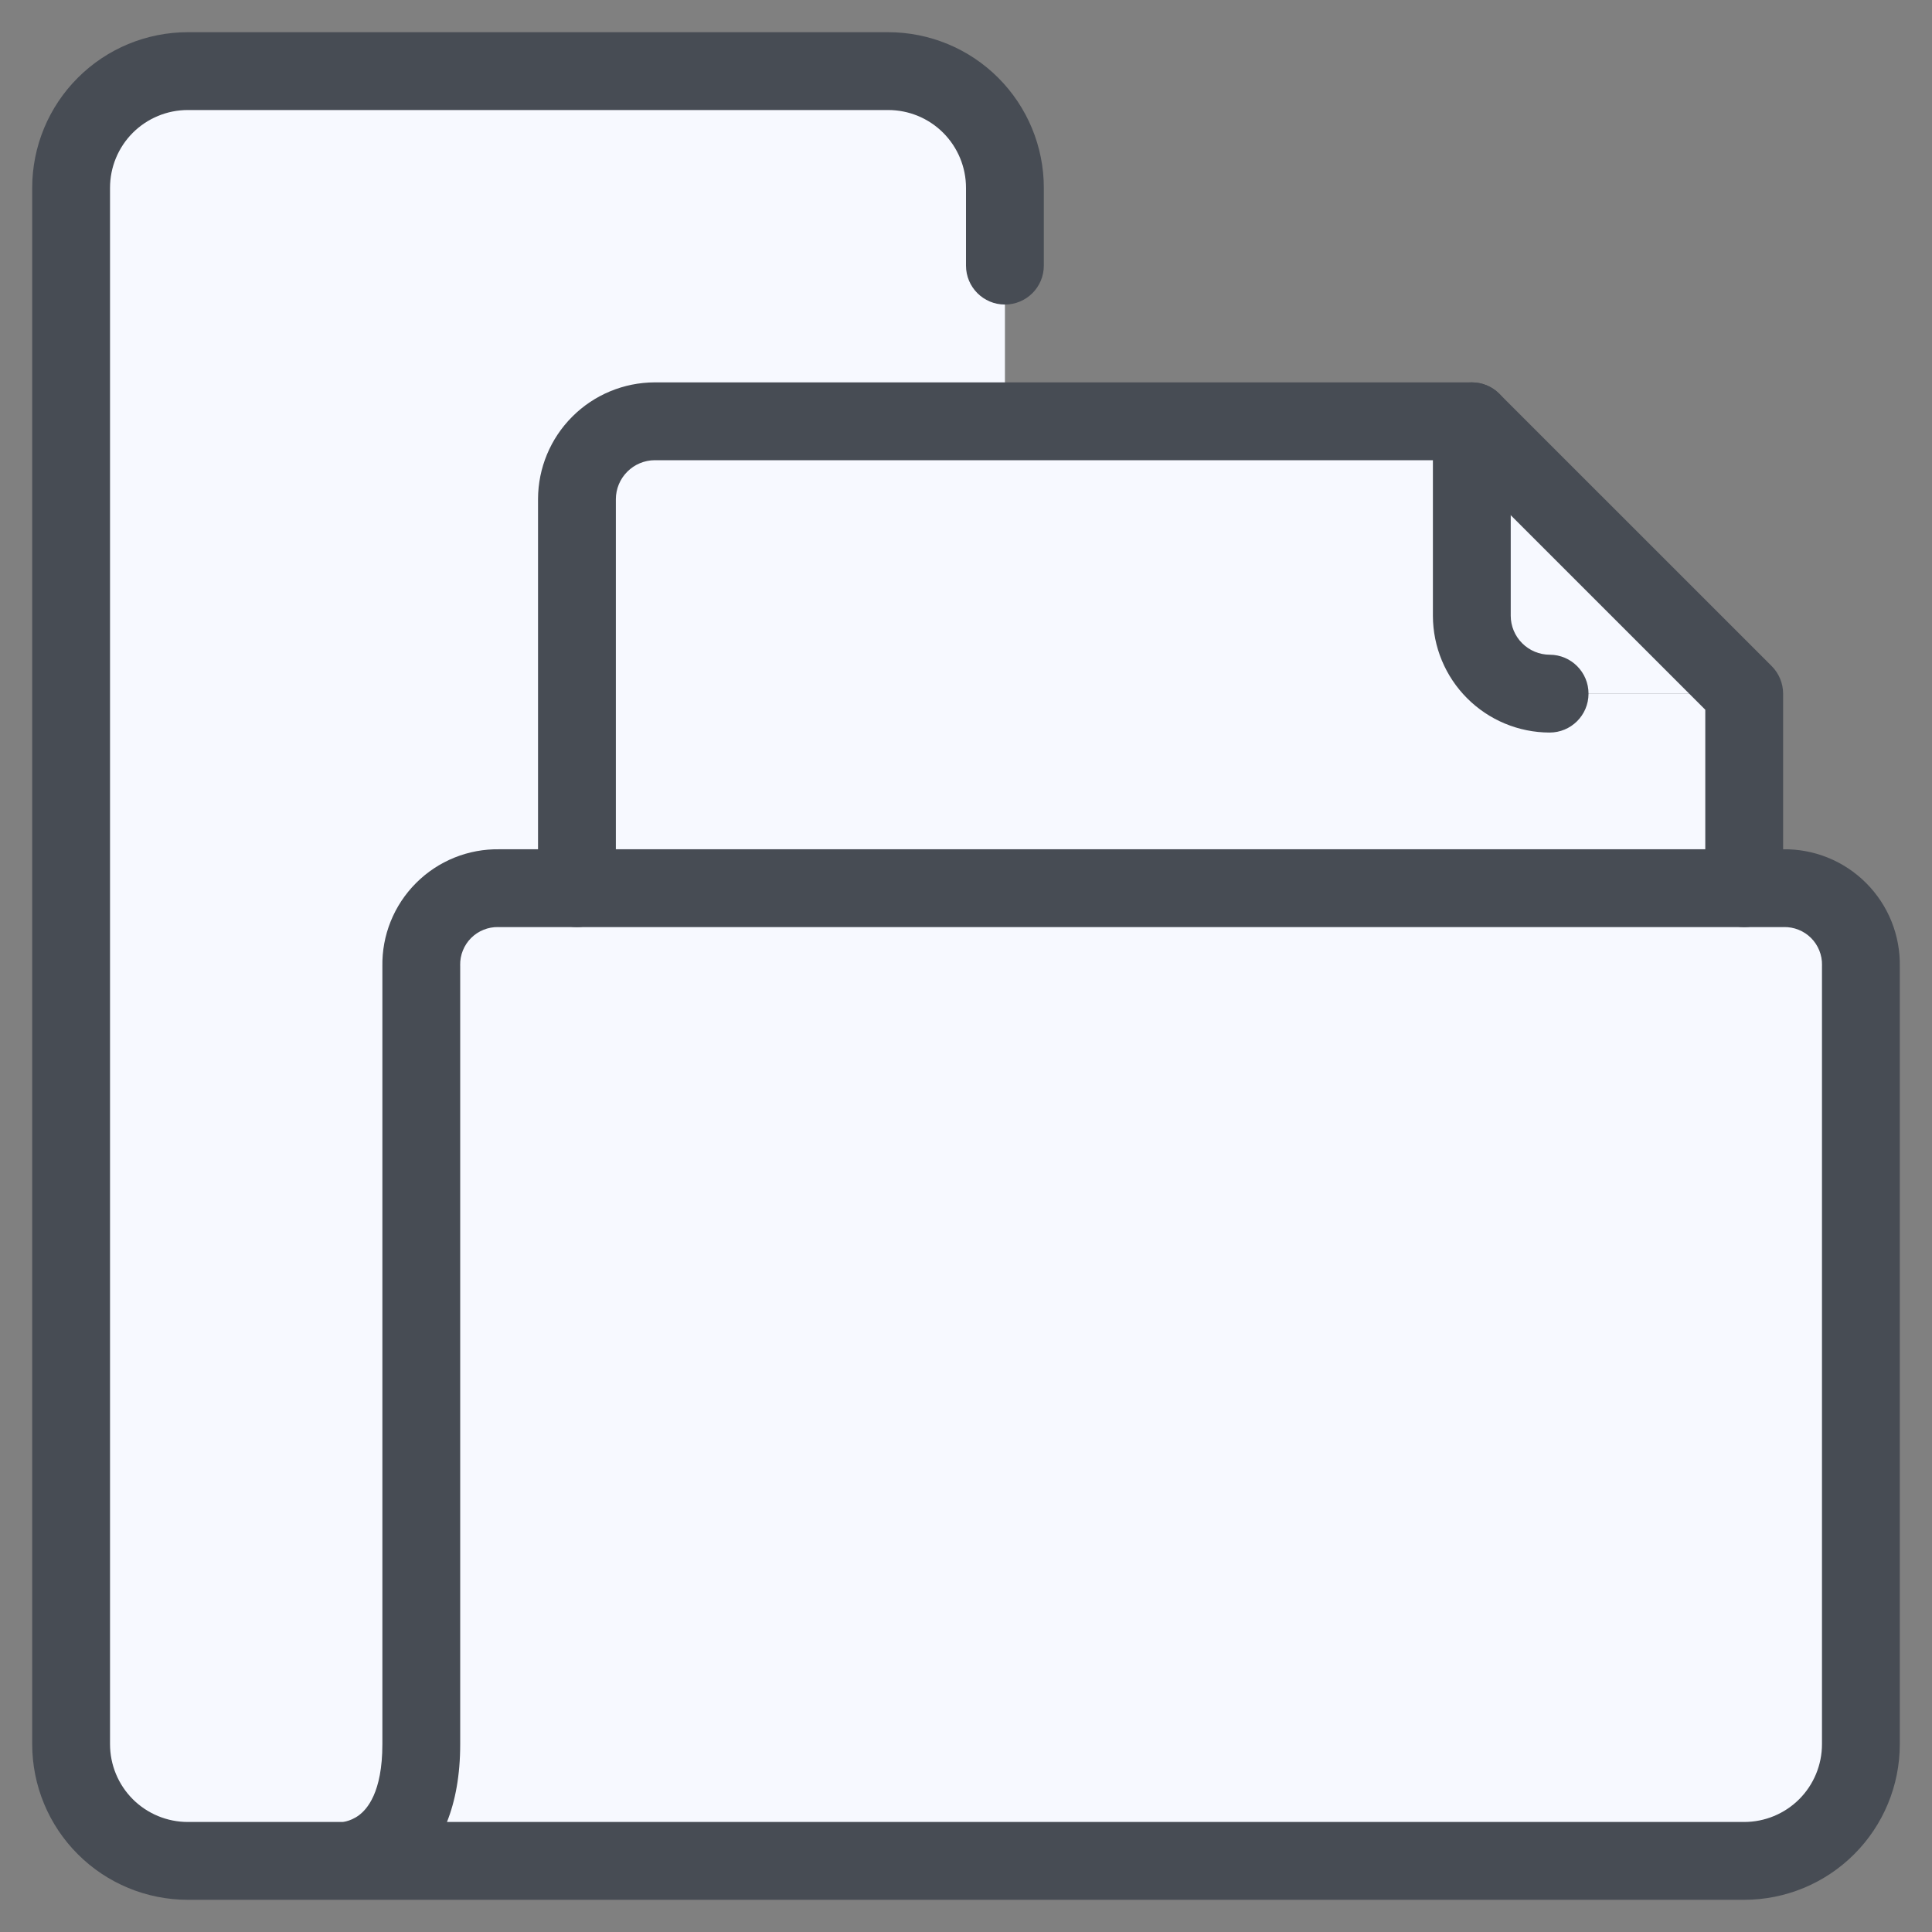 <svg width="60" height="60" viewBox="0 0 60 60" fill="none" xmlns="http://www.w3.org/2000/svg">
<rect x="0" y="0" width="60" height="60" fill="#808080" stroke="none"/>
<path d="M54.167 21.54H48.126C47.485 21.538 46.872 21.283 46.419 20.83C45.966 20.378 45.711 19.764 45.709 19.124V13.082L54.167 21.54Z" fill="#F7F9FF"/>
<path d="M54.166 21.54V27.582H17.916V15.499C17.918 14.858 18.173 14.245 18.626 13.792C19.079 13.339 19.692 13.084 20.333 13.082H45.708V19.124C45.71 19.764 45.965 20.378 46.418 20.83C46.87 21.283 47.484 21.538 48.124 21.54H54.166Z" fill="#F7F9FF"/>
<path d="M57.791 29.999V54.166C57.791 55.127 57.409 56.049 56.729 56.729C56.05 57.409 55.127 57.791 54.166 57.791H10.666C10.666 57.791 13.083 57.791 13.083 54.166V29.999C13.076 29.68 13.134 29.363 13.253 29.067C13.372 28.77 13.55 28.501 13.775 28.275C14.001 28.05 14.27 27.872 14.567 27.753C14.863 27.634 15.18 27.576 15.499 27.583H55.374C55.694 27.576 56.011 27.634 56.307 27.753C56.603 27.872 56.873 28.05 57.098 28.275C57.324 28.501 57.502 28.77 57.621 29.067C57.74 29.363 57.798 29.68 57.791 29.999V29.999Z" fill="#F7F9FF"/>
<path d="M31.209 8.249V13.082H20.334C19.694 13.084 19.08 13.339 18.627 13.792C18.174 14.245 17.919 14.858 17.917 15.499V27.582H15.501C15.181 27.575 14.864 27.633 14.568 27.752C14.272 27.871 14.002 28.049 13.777 28.275C13.551 28.501 13.373 28.77 13.254 29.066C13.135 29.362 13.077 29.68 13.084 29.999V54.165C13.084 57.79 10.667 57.79 10.667 57.79H5.834C4.873 57.79 3.951 57.408 3.271 56.729C2.591 56.049 2.209 55.127 2.209 54.165V5.832C2.209 4.871 2.591 3.949 3.271 3.269C3.951 2.589 4.873 2.207 5.834 2.207H27.584C28.545 2.207 29.467 2.589 30.147 3.269C30.827 3.949 31.209 4.871 31.209 5.832V8.249Z" fill="#F7F9FF"/>
<path fill-rule="evenodd" clip-rule="evenodd" d="M5.833 3.417C5.192 3.417 4.578 3.671 4.124 4.124C3.671 4.578 3.417 5.192 3.417 5.833V54.167C3.417 54.808 3.671 55.422 4.124 55.876C4.578 56.329 5.192 56.583 5.833 56.583H10.64C10.64 56.583 10.641 56.583 10.642 56.583C10.66 56.581 10.699 56.576 10.751 56.563C10.857 56.536 11.003 56.482 11.15 56.372C11.387 56.194 11.875 55.684 11.875 54.167V30.011C11.867 29.534 11.954 29.06 12.132 28.617C12.312 28.169 12.581 27.763 12.922 27.422C13.263 27.081 13.669 26.812 14.117 26.632C14.56 26.454 15.034 26.367 15.511 26.375H55.364C55.841 26.367 56.315 26.454 56.758 26.632C57.206 26.812 57.612 27.081 57.953 27.422C58.294 27.763 58.563 28.169 58.743 28.617C58.921 29.06 59.008 29.534 59 30.011V54.167C59 55.449 58.491 56.678 57.584 57.584C56.678 58.491 55.449 59 54.167 59L10.67 59L10.668 59H5.833C4.551 59 3.322 58.491 2.416 57.584C1.509 56.678 1 55.449 1 54.167V5.833C1 4.551 1.509 3.322 2.416 2.416C3.322 1.509 4.551 1 5.833 1H27.583C28.865 1 30.095 1.509 31.001 2.416C31.907 3.322 32.417 4.551 32.417 5.833V8.25C32.417 8.917 31.876 9.458 31.208 9.458C30.541 9.458 30 8.917 30 8.25V5.833C30 5.192 29.745 4.578 29.292 4.124C28.839 3.671 28.224 3.417 27.583 3.417H5.833ZM13.881 56.583H54.167C54.808 56.583 55.422 56.329 55.876 55.876C56.329 55.422 56.583 54.808 56.583 54.167V30L56.584 29.974C56.587 29.818 56.559 29.663 56.5 29.518C56.442 29.373 56.355 29.241 56.245 29.131C56.134 29.02 56.002 28.933 55.857 28.875C55.712 28.816 55.557 28.788 55.401 28.791L55.375 28.792H15.5L15.474 28.791C15.318 28.788 15.163 28.816 15.018 28.875C14.873 28.933 14.741 29.02 14.63 29.131C14.52 29.241 14.433 29.373 14.375 29.518C14.316 29.663 14.288 29.818 14.291 29.974L14.292 30V54.167C14.292 55.134 14.14 55.933 13.881 56.583Z" fill="#474C54"/>
<path fill-rule="evenodd" clip-rule="evenodd" d="M45.708 11.875C46.376 11.875 46.917 12.416 46.917 13.083V19.123C46.918 19.444 47.046 19.751 47.273 19.977C47.5 20.204 47.807 20.332 48.129 20.333C48.796 20.335 49.335 20.878 49.333 21.545C49.331 22.213 48.789 22.752 48.121 22.75C47.162 22.747 46.242 22.365 45.564 21.686C44.885 21.008 44.503 20.088 44.5 19.129L44.5 19.125V13.083C44.5 12.416 45.041 11.875 45.708 11.875Z" fill="#474C54"/>
<path fill-rule="evenodd" clip-rule="evenodd" d="M20.334 11.875H45.709C46.029 11.875 46.337 12.002 46.563 12.229L55.022 20.687C55.248 20.914 55.376 21.221 55.376 21.542V27.583C55.376 28.251 54.835 28.792 54.167 28.792C53.5 28.792 52.959 28.251 52.959 27.583V22.042L45.209 14.292H20.336C20.015 14.293 19.708 14.421 19.482 14.648C19.255 14.874 19.127 15.181 19.126 15.502V27.583C19.126 28.251 18.585 28.792 17.917 28.792C17.25 28.792 16.709 28.251 16.709 27.583V15.496C16.712 14.537 17.094 13.617 17.773 12.939C18.451 12.26 19.371 11.878 20.33 11.875L20.334 11.875Z" fill="#474C54"/>
</svg>
